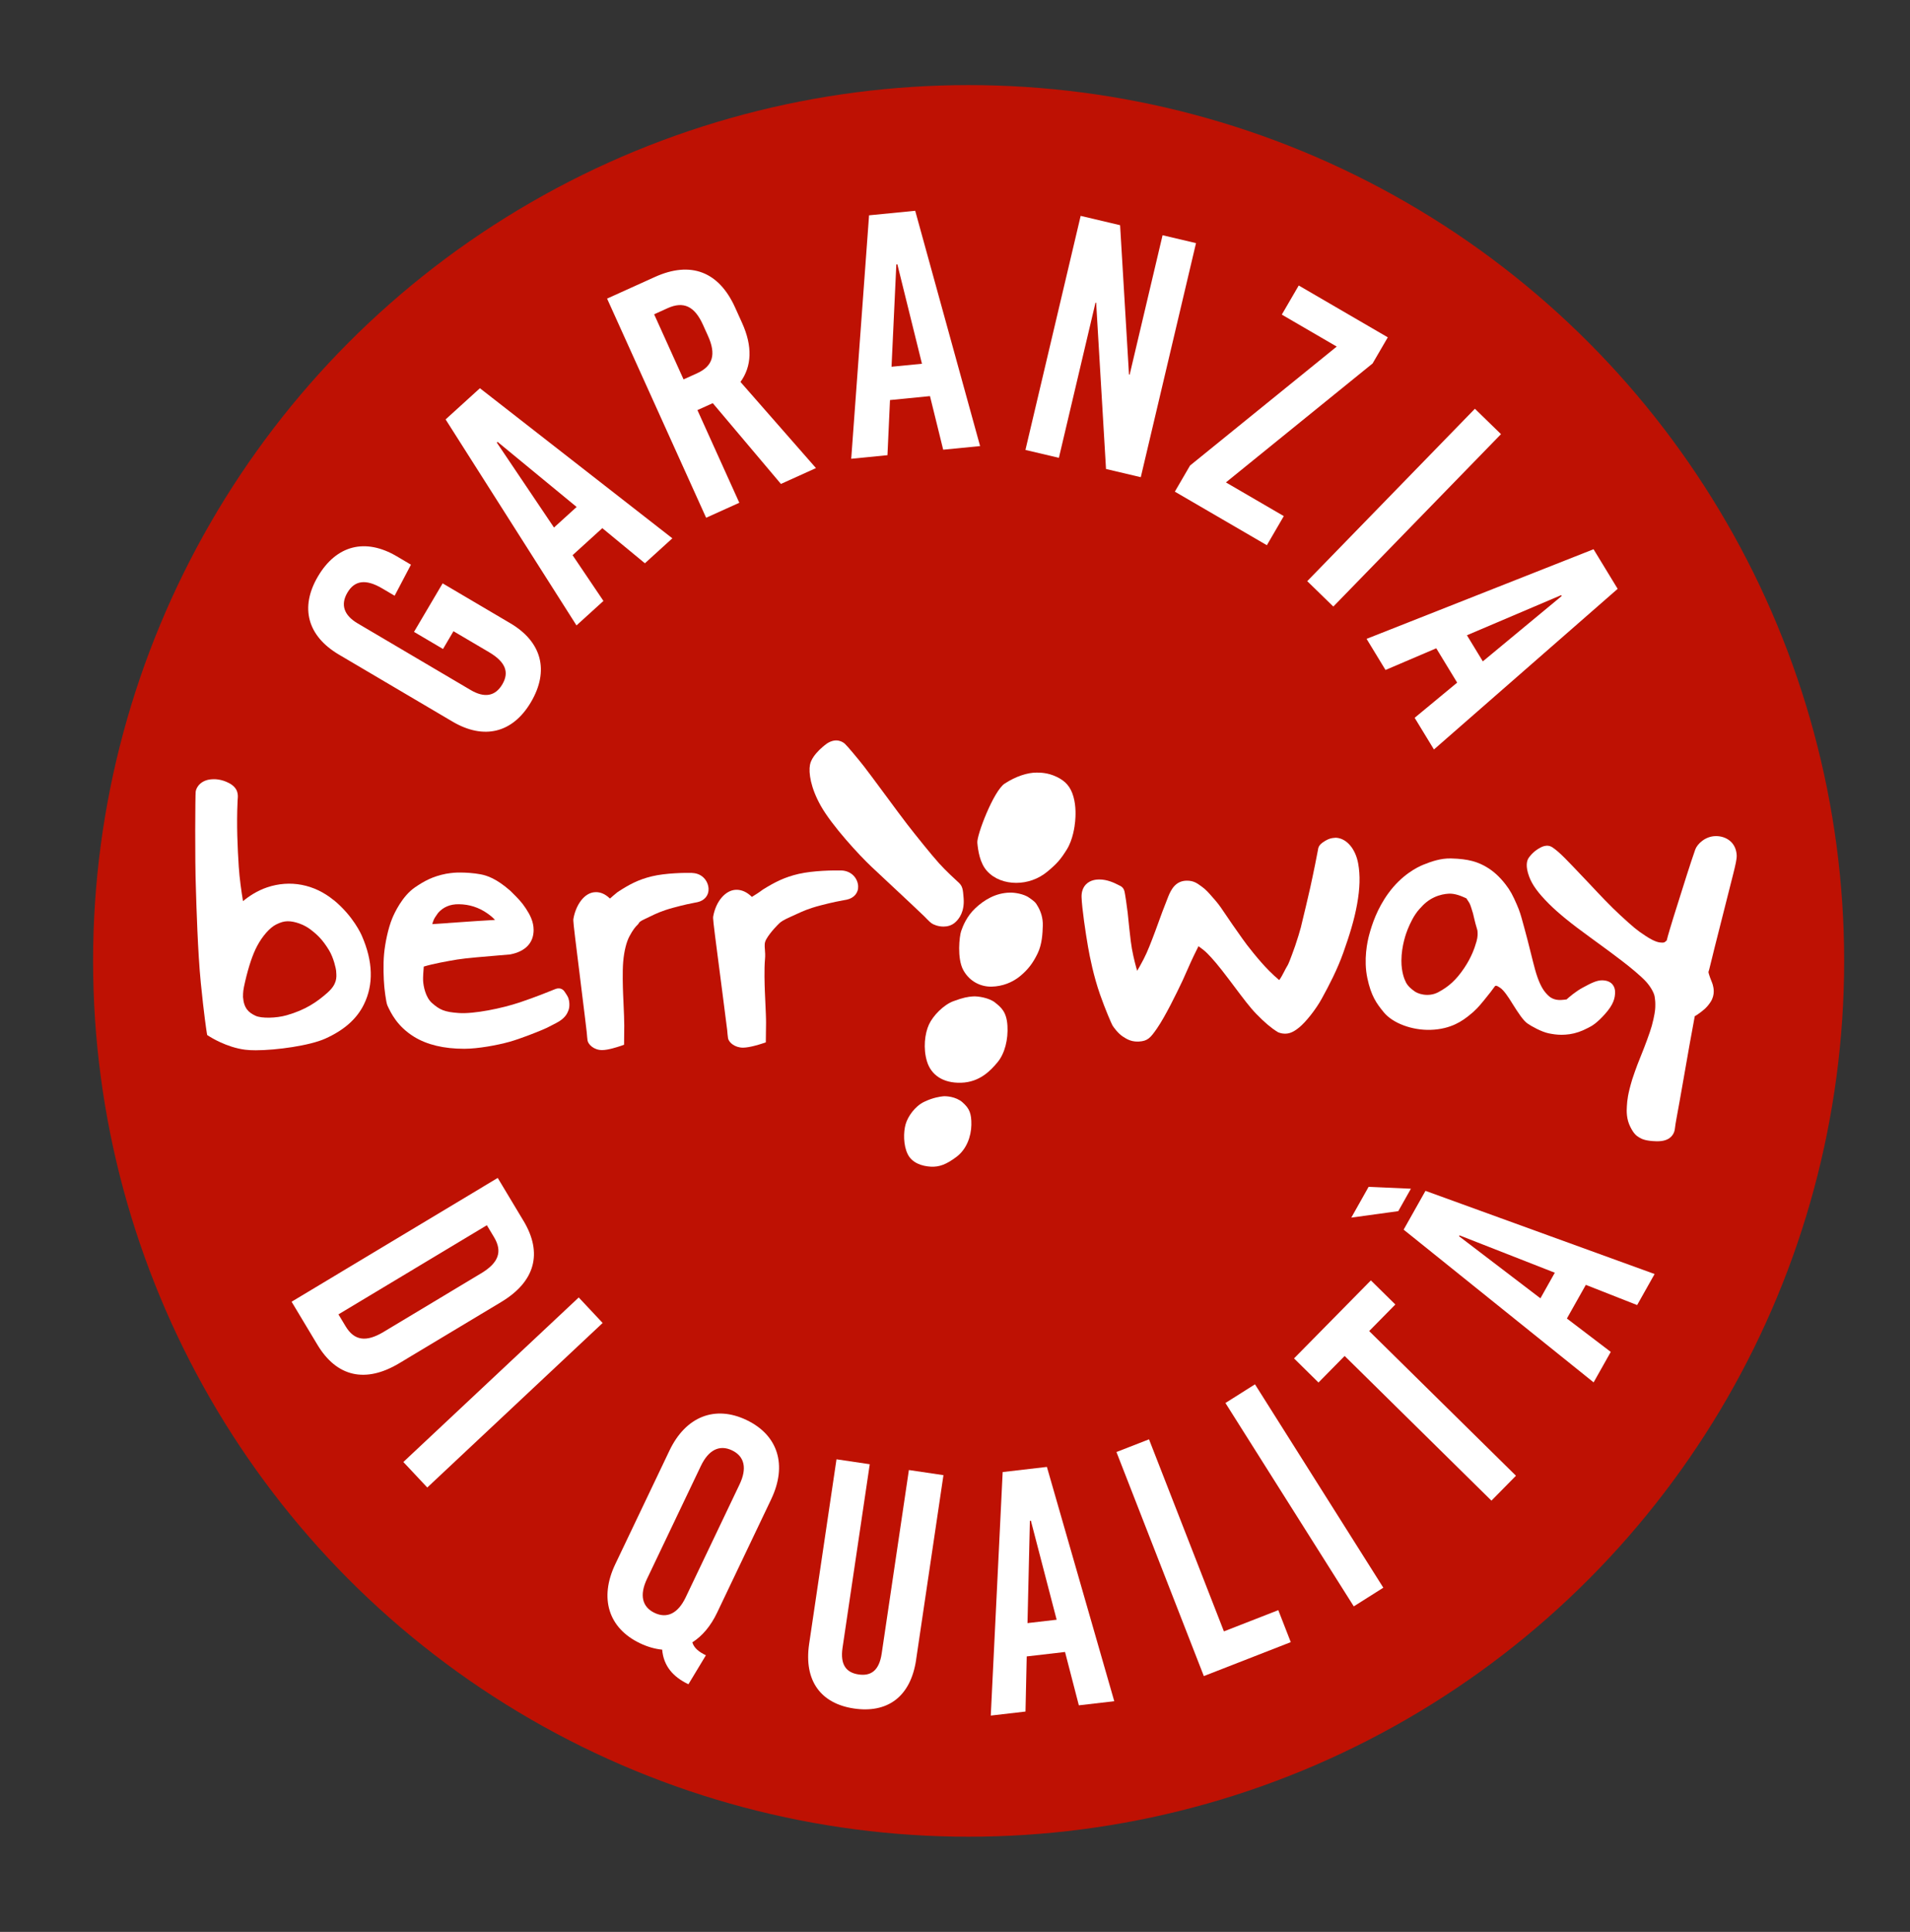 <?xml version="1.0" encoding="UTF-8"?>
<svg id="logo" xmlns="http://www.w3.org/2000/svg" viewBox="0 0 717.33 725.33">
  <rect x="0" y="0" width="717.33" height="725.33" fill="#333333" stroke="none"/>
  <defs>
    <style>
      .cls-1 {
        fill: #fff;
      }

      .cls-2 {
        fill: #be1103;
      }
    </style>
  </defs>
  <circle class="cls-2" cx="363.78" cy="360.77" r="328.82"/>
  <g>
    <path class="cls-1" d="M347.91,344.84c1.19,1.19,1.37,1.37,1.89,1.76.78.58,2.58,1.28,4.54,1.28,1.47,0,3.03-.39,4.32-1.51,1.69-1.46,3.63-4.23,3.24-9.19-.25-3.2-.35-4.4-1.83-5.8l-.36-.33c-1.11-1.01-4.47-4.09-7-6.89-2.89-3.2-8.75-10.5-11.98-14.66-1.58-2.03-5.04-6.71-8.38-11.23-3.36-4.54-6.54-8.83-7.86-10.52-2.32-2.96-6.2-7.6-7.15-8.47-.67-.62-3.15-2.45-6.7-.17-.06.04-5.67,3.93-6.44,8.04-.55,2.96.22,8.54,4.03,15.34,4.18,7.46,14.48,18.61,19.06,22.92,1.6,1.51,4.07,3.81,6.73,6.3,5.2,4.86,11.68,10.91,12.98,12.2l.91.91v.02Z"/>
    <path class="cls-1" d="M396.83,291.66c-3.34-1.61-6.19-1.58-7.53-1.59-3.42-.02-7.86,1.43-11.99,4.14s-10.52,19.35-10.26,22.19c.26,2.84.9,7.61,3.67,10.65,2.77,3.04,6.81,4.41,10.91,4.42,4.1,0,8.32-1.36,11.86-4.33,3.54-2.97,4.84-4.48,7.16-8.18s2.98-8.81,3.14-10.57.41-5.59-.65-9.3c-1.07-3.71-2.94-5.82-6.29-7.43h-.02Z"/>
    <path class="cls-1" d="M386.55,337.06c-2.17-1.54-5.65-1.95-7.11-1.93-5.54.06-9.88,2.81-13.12,5.84s-4.7,6.72-5.35,8.63-1.59,10.19.8,14.6c2.39,4.41,6.73,6.34,10.7,6.23s7.73-1.52,10.72-4c2.99-2.49,4.83-4.98,6.51-8.47s1.85-7.47,1.94-10.4-.76-5.28-1.74-7.03c-.99-1.75-1.17-1.92-3.34-3.46h-.01Z"/>
    <path class="cls-1" d="M373.72,376.4c-2.33-1.84-6.6-2.43-8.31-2.3-2.01.15-3.62.42-7.33,1.79s-7.66,5.43-9.2,8.77c-1.54,3.33-2.25,8.92-.73,13.87,1.52,4.95,5.86,8.18,12.82,7.98,6.97-.21,11.07-4.54,13.73-7.77,2.66-3.23,3.98-8.5,3.66-13.65s-2.31-6.84-4.64-8.68h0Z"/>
    <path class="cls-1" d="M361.49,413.86c-2.57-2.22-6.28-2.36-7.27-2.26-1.04.11-3.78.45-7.17,2.09-3.39,1.64-6.09,5.44-6.93,8.4s-.89,7.79.76,11.19c1.65,3.4,5.45,4.56,8.67,4.74,3.21.18,5.88-.84,9.67-3.68s5.51-7.66,5.59-11.98-.76-6.27-3.33-8.49h0Z"/>
    <path class="cls-1" d="M125.29,337.93c-7.26-5.95-16.36-7.68-24.97-4.77-3.82,1.29-6.9,3.38-9.06,5.18-.58-3.54-1.31-8.54-1.59-12.96-.45-7.09-.86-15.53-.45-24.44v-.12c0-.27.03-.53.05-.79.13-1.43.36-4.1-3.21-6-2.93-1.56-5.48-1.51-6.13-1.47-4.26.1-6.18,2.82-6.44,4.63-.16,1.16-.33,25.73.08,36.26l.02.75c.17,5.73.67,23.15,1.82,34.77,1.19,12.02,2.17,18.26,2.21,18.52l.18,1.1.94.6c.26.16,6.33,4.04,13.31,4.92,1.1.14,2.45.21,3.98.21,7.88,0,20.33-1.77,26.08-4.35,7.11-3.19,11.88-7.4,14.56-12.86,3.68-7.48,3.43-16.11-.73-25.67-.24-.57-3.25-7.48-10.64-13.54v.03ZM123.1,372.61h0c-4.16,3.68-8.39,6.55-15.45,8.57-3.91,1.12-9.45,1.22-11.64.21-2.68-1.23-4.41-2.84-4.74-7.03v-.23c.02-1.65.03-2.33.78-5.57,1.34-5.77,2.86-10.29,4.54-13.43,1.98-3.72,4.77-6.87,7.11-8.03,1.71-.85,2.91-1.19,4.3-1.22,2.6-.04,6.13,1.21,8.55,3.05,2.7,2.05,4.62,3.9,7,7.8,1.79,2.92,2.64,7.09,2.69,7.74,0,.2.02.43.04.69.13,1.72.33,4.32-3.18,7.43v.02Z"/>
    <path class="cls-1" d="M212.01,372.27c-.27-.4-1.28-1.64-3.22-1.02-.05.02-.31.12-.76.3-1.74.71-7.02,2.85-12.81,4.79-6.77,2.27-17.16,4.38-22.84,4-5.47-.37-7.25-1.22-10.15-3.77-2.41-2.12-3.23-6.31-3.33-8.45-.06-1.14.12-3.7.25-5.22,3.54-1.08,8.79-2.02,12.56-2.65,3.02-.51,10.93-1.16,15.65-1.55,1.91-.16,3.41-.28,4.1-.35l.21-.03c5.63-1.08,8.74-4.33,8.74-9.15,0-3.18-1.39-5.75-2.89-8.05-1.55-2.38-3.01-3.84-4.86-5.68l-.91-.91-.13-.12c-5.21-4.56-8.68-5.68-11.12-6.15-2.57-.49-5.66-.67-7.7-.67h-.02c-1.63,0-2.77.06-5.29.47-4.97.99-8.16,2.7-11.7,5.14-4.72,3.25-7.64,9.59-8.42,11.45-1.63,3.89-2.74,9.5-3.11,13.34-.41,4.23-.18,9.7.06,12.33,0,.06.59,6.04,1.22,7.28,1.27,2.71,3.64,7.76,10,11.67,4.85,2.98,11.16,4.49,18.78,4.49h.15c4.99-.01,12.23-1.32,16.81-2.6,4.25-1.19,9.96-3.5,12.21-4.43,1.61-.67,2.31-1.03,3.57-1.69.49-.26,1.08-.56,1.85-.96,3.35-1.7,4.13-3.62,4.5-4.55l.05-.13c.63-1.48.37-3.66,0-4.66-.23-.6-.67-1.35-1.44-2.46h-.01ZM162.34,346.97c.17-.58.35-1.17.52-1.54.32-.75.62-1.18,1.65-2.65,1.92-2.21,4.54-3.34,7.83-3.29,3.89.04,7.48,1.19,10.67,3.42,1.5,1.05,2.37,1.88,2.89,2.48-.54.03-1.18.07-1.88.11-2.7.16-6.39.38-8.76.56-2.71.21-9.02.65-12.93.9h.01Z"/>
    <path class="cls-1" d="M259.94,327.74c-2.44-.08-9.92.01-15.15,1.28-5.04,1.22-8.49,3.07-12.75,5.85l-.21.15c-1.03.83-1.98,1.66-2.75,2.34-1.7-1.65-3.52-2.47-5.46-2.4-4.33.11-7.43,5.11-8.26,9.99-.11.67-.07,1.48,1.62,15.05.23,1.86.45,3.6.62,4.99.25,2.01.63,5.1,1.03,8.37.71,5.72,1.68,13.55,1.73,14.23.06.85.23,2.63.3,3.05.25,1.48,2.35,3.61,5.47,3.61h.03c2.28-.01,5.85-1.2,6.55-1.43l1.67-.57.07-7.22c.02-1.62-.14-5.17-.29-8.61l-.14-3.18c-.1-2.44-.29-8.53.04-12.24.35-3.95,1.19-7.33,2.36-9.51,1.35-2.53,2.35-3.64,2.83-4.07.39-.36.61-.72.76-.96.11-.18.35-.57,2.03-1.35.66-.3,1.28-.61,1.9-.91,2.3-1.12,4.47-2.18,8.77-3.36,4.42-1.21,6.93-1.68,8.28-1.94.4-.07.71-.13.94-.18,2.67-.58,4.31-2.58,4.18-5.08-.15-2.84-2.32-5.77-6.19-5.88l.02-.02Z"/>
    <path class="cls-1" d="M315.87,326.82c-2.57-.08-10.42.02-15.9,1.28-5.28,1.22-8.9,3.06-13.37,5.83l-.21.14c-1.24.96-2.87,1.97-4.01,2.67-1.85-1.83-3.86-2.73-5.94-2.67-3.95.1-7.56,4.29-8.58,9.97-.12.69-.08,1.49,1.69,15.07.24,1.87.47,3.62.65,5.01.26,2.01.66,5.09,1.08,8.34.74,5.72,1.76,13.56,1.82,14.24.06.85.24,2.63.32,3.06.32,1.74,2.65,3.58,5.63,3.58h.04c2.41-.01,6.38-1.28,6.82-1.43l1.7-.55.09-7.25c.02-1.62-.14-5.18-.3-8.62-.05-1.11-.1-2.19-.14-3.17-.1-2.44-.3-8.51.05-12.22.13-1.39.04-2.56-.04-3.59-.13-1.62-.21-2.59.53-3.89,1.53-2.72,4.63-5.76,5.01-6.09.42-.36,1.19-1.03,4.12-2.32.69-.3,1.35-.61,2-.91,2.44-1.13,4.74-2.2,9.29-3.38,4.66-1.22,7.32-1.69,8.75-1.95.41-.07.74-.13.99-.18,2.77-.58,4.47-2.58,4.33-5.1-.15-2.83-2.4-5.76-6.4-5.88h-.02Z"/>
    <path class="cls-1" d="M501.87,314.54h-.39c-1.39.09-2.62.28-4.78,1.81l-.11.08c-.73.55-1.45,1.21-1.62,2.72-.1.73-1.78,9.12-2.91,14.2-.82,3.71-2.26,9.65-3.03,12.84-.24,1.01-.42,1.72-.47,1.97-.2.87-1.45,5-2.13,6.92l-.03.09c-1.86,5.24-2.55,6.83-2.8,7.23-.45.72-.94,1.66-1.37,2.5-.29.56-.55,1.08-.76,1.43l-.12.21c-.24.41-.55.94-.92,1.43-2.67-2.21-5.05-4.73-6.63-6.53-1.85-2.08-4.34-5.16-5.59-6.81-1.02-1.35-2.22-3.05-4.02-5.63l-1.38-1.96c-.88-1.25-1.64-2.39-2.35-3.45-1.43-2.14-2.66-3.99-4.18-5.71l-.94-1.07c-1.52-1.75-2.44-2.8-3.97-3.91l-.38-.27c-1.42-1.04-2.77-2.02-5.35-1.98-3.98.07-5.72,3.05-6.89,5.97-1.45,3.6-2.81,7.23-4.87,12.97-1.49,3.96-2.89,7.69-4.4,10.57-1.11,2.12-1.84,3.4-2.4,4.32-.12-.37-.25-.79-.37-1.26-.64-2.37-1.56-5.98-2.04-9.9-.38-3.04-.71-6.28-.95-8.64l-.21-2.03c-.22-2.03-.97-7.07-1.16-7.83l-.03-.12c-.35-1.46-1.22-1.95-2.07-2.33-.07-.03-.17-.08-.3-.15-1.23-.63-4.09-2.08-7.22-2.02h0c-.79.02-3.21.08-4.93,1.9-1.11,1.18-1.65,2.76-1.6,4.7.12,4.15,1.55,13.68,2.43,18.72.65,3.73,2.1,11.01,4.5,17.85,1.99,5.67,4.27,10.89,4.66,11.59.39.68,2.11,3.06,3.97,4.25,1.29.83,2.87,1.85,5.42,1.85.21,0,.42,0,.64-.02,3.19-.2,4.24-1.36,6.69-4.9,3.09-4.46,7.34-13.15,9.62-17.97.64-1.42,1.21-2.71,1.73-3.88,1.04-2.36,1.87-4.21,2.53-5.55l.69-1.4c.4-.82.75-1.51,1.03-2.09,1.05.74,2.36,1.73,3.36,2.75,2,2.04,4.05,4.38,8.06,9.7l1.9,2.52c3.36,4.48,6.01,8.03,8.44,10.51,3.11,3.19,5.49,5.2,7.95,6.72l.36.18c.18.07,1.11.44,2.27.46,1.54.02,3.07-.36,5.48-2.34,2.58-2.11,6.29-6.83,8.45-10.76,2.75-4.99,5.86-10.95,8.13-17.34,2.31-6.54,4.08-12.13,5.17-18.2,1.07-5.96,1.2-10.79.41-15.2-.99-5.51-4.28-9.41-8.19-9.71h-.03Z"/>
    <path class="cls-1" d="M602.02,368.06c-2.3-.1-4.39,1.03-7.57,2.73-2.74,1.47-5.13,3.58-6.03,4.38l-.07.06c-.19.03-.49.06-.96.12-1.5.17-2.65.11-3.5-.17l-.1-.03c-.86-.29-1.68-.55-3.31-2.43-1.51-1.73-2.85-4.68-3.97-8.74-.42-1.5-.99-3.8-1.6-6.23-.75-3.02-1.61-6.44-2.31-8.94-.26-.94-.48-1.74-.67-2.44-.73-2.69-1.14-4.18-2.31-6.86-1.42-3.26-2.36-5.11-4.2-7.48-2.25-2.89-4.52-4.96-7.17-6.52-3.08-1.81-6.52-3.05-13.29-3.21-3.82-.1-7.42,1.14-10.42,2.36-2.27.92-8.09,3.8-13.11,10.7-4.26,5.86-6.16,11.71-7.21,15.61-.7,2.58-2.16,9.34-.69,16.27,1.42,6.66,3.37,9.41,6.18,12.83,3.36,4.09,10.58,6.79,17.56,6.58,7.88-.25,12.14-3.57,14.42-5.36,2.55-1.99,3.85-3.56,5.22-5.22l.53-.64c1.7-2.04,3.24-4.08,4.05-5.22.02-.02.03-.04.04-.06.08,0,.16-.01.25-.02l.26-.03c.18.03.67.32.99.52l.26.16c1.51.93,3.3,3.76,4.36,5.45l.31.5c2.25,3.58,4.09,6.4,5.72,7.54,1.46,1.03,5.31,3.17,8,3.7,1.42.28,2.94.54,4.77.54.92,0,1.92-.07,3.03-.22,2.25-.32,4.52-1.1,6.76-2.29l.27-.13c1.4-.69,3.15-1.7,6.16-5.03,3.43-3.78,3.9-6.24,3.9-8.41,0-2.01-1.19-4.21-4.55-4.36h0ZM554.48,353.61c-.65,2.28-1.83,5.78-4.61,9.89-2.93,4.32-5.64,6.85-9.68,9.01-3.78,2.02-7.94.61-9.23-.55l-.31-.24s-2.13-1.42-2.88-3.46l-.12-.27s-1.36-2.79-1.33-7.33c.03-5.62,1.82-10.43,2.37-11.77.92-2.26,2.25-5.15,4.31-7.5,1.97-2.25,3.55-3.51,5.63-4.49,2.08-.98,4.04-1.28,5.33-1.36.18-.01.37-.02.55-.02.99,0,1.96.17,3.2.55,1.05.32,2.4.93,3.03,1.22.03.04.06.09.09.16.14.24.3.48.49.75.34.48.7.98,1.09,2.19l.24.74c.49,1.52.66,2.03,1.05,3.87.27,1.24.58,2.28.83,3.12.14.47.31,1.06.34,1.21l.03.33c.06.72.17,1.93-.4,3.93l-.02.02Z"/>
    <path class="cls-1" d="M644.54,313.91h-.06c-4.06,0-7.04,2.98-7.79,5.01-.37,1-2.68,7.91-3.14,9.46-.22.74-1.32,4.2-2.38,7.54-1.08,3.42-2.22,6.98-2.66,8.43-.69,2.25-2.26,7.39-2.54,8.71-.02.04-.05.07-.06.08-.1.08-.21.18-.34.29-.32.29-.52.48-1.28.48-1.17-.02-2.64-.17-6.21-2.49-3.45-2.24-4.83-3.47-9.56-7.81-3.7-3.4-8-7.97-10.56-10.71-.7-.74-1.28-1.37-1.71-1.81-.62-.65-1.42-1.49-2.3-2.42-1.98-2.09-4.45-4.69-6.23-6.48-2.39-2.4-3.57-3.26-4.28-3.77l-.2-.14c-2.16-1.61-4.4-.27-5.47.38-2.25,1.35-3.55,3.27-3.69,3.49-.68,1.04-1.21,3.09.2,6.92,1.14,3.12,3.36,6.18,7.43,10.25,3.49,3.49,8.37,7.47,15.38,12.52,6.03,4.35,9.31,6.84,11.94,8.84,3.21,2.43,7.28,5.81,9.15,7.86,1.88,2.06,3.07,4.42,3.24,5.61.23,1.59.3,2.18.24,4.05-.03,1.07-.28,3.14-1.3,6.94-.65,2.43-2.81,8.11-3.77,10.47l-.08.19c-.83,2.03-2.07,5.1-3.5,9.44-1.71,5.68-1.87,7.94-1.99,9.76l-.02.23c-.15,2.15-.14,4.97,1.25,7.77,1.34,2.7,2.3,3.42,3.4,4.07,1.09.65,2.48,1.3,6.41,1.42h.43c4.2,0,5.75-1.96,6.31-3.65.15-.41.2-.84.3-1.61.1-.74.23-1.75.48-3.03.47-2.43,2.11-11.7,2.45-13.68.34-2,2.16-12.31,2.57-14.65.15-.86.45-2.47.77-4.18.67-3.61.98-5.32,1.12-6.15.27-.16.61-.37,1-.61l.29-.21c1.7-1.22,3.18-2.27,4.65-4.53,1.81-2.78,1.09-5.47.83-6.44-.11-.41-.29-.87-.54-1.5-.29-.73-.66-1.64-.91-2.53-.18-.62-.17-.8-.17-.8,0-.05.07-.26.12-.41.05-.16.11-.34.16-.54.21-.73.65-2.57,1.12-4.51.32-1.31.63-2.63.88-3.59.22-.88,1.18-4.65,2.32-9.16,1.91-7.53,4.33-17.11,4.72-18.67.8-3.21,1.32-5.41,1.29-6.86-.23-4.99-4.04-7.24-7.71-7.27h0Z"/>
  </g>
  <g>
    <path class="cls-1" d="M149.01,208.86l5.33,3.15-6.13,11.66-4.67-2.75c-6.22-3.67-10.38-2.97-13.06,1.58-2.69,4.56-1.28,8.53,3.83,11.54l42.45,25.03c5.11,3.01,9.2,2.43,11.89-2.13s1.22-8.42-5-12.09l-13.34-7.86-3.93,6.67-10.89-6.42,10.75-18.22,25.45,15c11.78,6.95,14.67,17.79,7.73,29.57-6.88,11.67-17.7,14.27-29.48,7.33l-42.67-25.16c-11.78-6.95-14.74-17.67-7.86-29.34,6.95-11.78,17.83-14.5,29.61-7.55h-.01Z"/>
    <path class="cls-1" d="M242.2,211.48l-15.99-13.19-11.17,10.15,11.59,17.18-10.12,9.19-49.16-77.34,12.89-11.71,72.27,56.35-10.31,9.37h0ZM208.06,198.06l8.5-7.72-29.69-24.44-.29.26,21.48,31.9h0Z"/>
    <path class="cls-1" d="M267.69,151.37l-5.76,2.6,15.73,34.79-12.46,5.63-37.2-82.28,17.98-8.13c13.4-6.06,23.98-2.07,30.09,11.45l2.66,5.88c3.93,8.7,3.64,16.19-.63,22.09l28.35,32.34-13.16,5.95-25.6-30.33h0ZM256.72,142.45l5.05-2.29c5.99-2.71,7.26-7.11,4.13-14.04l-1.91-4.23c-3.14-6.93-7.27-8.89-13.27-6.18l-5.05,2.29,11.05,24.45h0Z"/>
    <path class="cls-1" d="M354.23,168.84l-4.96-20.12-15.02,1.48-.95,20.7-13.61,1.34,6.7-91.4,17.33-1.7,24.37,88.34-13.87,1.36h0ZM334.83,137.69l11.43-1.12-9.24-37.33-.39.04-1.8,38.42h0Z"/>
    <path class="cls-1" d="M415.38,176.06l-3.7-62.37-.25-.06-13.75,58.26-12.56-2.96,20.74-87.88,14.81,3.5,3.34,56.06.25.06,12.36-52.35,12.56,2.96-20.74,87.88-13.06-3.08v-.02Z"/>
    <path class="cls-1" d="M460.41,181.12l21.74,12.65-6.36,10.93-34.56-20.11,5.71-9.81,55.09-44.66-20.63-12,6.36-10.93,33.45,19.46-5.71,9.81-55.09,44.66h0Z"/>
    <path class="cls-1" d="M490.95,218.2l62.97-64.73,9.8,9.53-62.97,64.73-9.8-9.54h0Z"/>
    <path class="cls-1" d="M531.29,269.5l15.97-13.21-7.85-12.89-19.06,8.14-7.11-11.68,85.24-33.65,9.06,14.87-69,60.31-7.25-11.9h0ZM550.93,238.51l5.97,9.8,29.61-24.53-.2-.33-35.39,15.06h.01Z"/>
  </g>
  <g>
    <path class="cls-1" d="M196.62,458.38c7.27,12.1,4.36,22.8-8.36,30.44l-38.27,22.98c-12.72,7.64-23.53,5.17-30.79-6.93l-9.69-16.14,77.42-46.48,9.69,16.14h0ZM127.11,493.48l2.68,4.46c3.25,5.42,7.7,6.06,14.23,2.15l36.72-22.05c6.53-3.92,8.05-8.15,4.79-13.57l-2.68-4.46-55.74,33.47h0Z"/>
    <path class="cls-1" d="M151.49,548.9l65.86-61.77,8.98,9.58-65.86,61.77-8.98-9.57h0Z"/>
    <path class="cls-1" d="M289.65,562.86l-20.33,42.61c-2.39,5.01-5.56,8.78-9.3,11.14.62,2.15,2.52,3.63,5.09,4.86l-6.56,10.88c-5.81-2.77-9.34-6.88-9.86-12.99-2.62-.25-5.53-1.06-8.32-2.4-11.85-5.65-15.39-16.92-9.28-29.72l20.33-42.61c6.11-12.81,17.1-17.14,28.94-11.49,11.85,5.65,15.39,16.92,9.28,29.72h0ZM263.22,550.39l-20.22,42.38c-2.89,6.05-1.87,10.54,2.82,12.78,4.69,2.24,8.82.21,11.71-5.85l20.22-42.38c2.89-6.05,1.87-10.54-2.82-12.78-4.69-2.24-8.82-.21-11.71,5.85Z"/>
    <path class="cls-1" d="M344.07,623.14c-2.08,14.04-10.88,20.17-23.37,18.31-12.25-1.82-18.89-10.23-16.81-24.27l10.27-69.29,12.49,1.85-10.22,68.91c-.96,6.51,1.49,9.35,6.03,10.02,4.53.67,7.71-1.34,8.67-7.84l10.22-68.91,12.98,1.92-10.27,69.29h0Z"/>
    <path class="cls-1" d="M405.18,640.27l-5.19-20.04-14.39,1.67-.46,20.7-13.04,1.51,4.47-91.43,16.61-1.93,25.3,87.97-13.29,1.54h0ZM385.89,609.39l10.95-1.27-9.68-37.19-.37.04-.9,38.42h0Z"/>
    <path class="cls-1" d="M480.08,604.52l4.69,12.02-32.65,12.74-32.82-84.12,12.23-4.77,28.13,72.11,20.42-7.97h0Z"/>
    <path class="cls-1" d="M508.43,603.11l-48.2-76.36,11.1-7.01,48.2,76.36-11.1,7.01h0Z"/>
    <path class="cls-1" d="M514.21,499.74l55.13,54.32-9.21,9.35-55.13-54.32-9.82,9.97-9.19-9.05,28.86-29.29,9.19,9.05-9.82,9.97h0Z"/>
    <path class="cls-1" d="M525.15,454.72l-17.65,2.43,6.5-11.55,15.89.7-4.74,8.42h0ZM614.85,489.98l-19.27-7.58-7.11,12.63,16.48,12.54-6.44,11.44-71.35-57.34,8.2-14.57,86.05,31.23-6.56,11.66h0ZM578.53,487.45l5.4-9.61-35.78-14.02-.18.32,30.55,23.3h.01Z"/>
  </g>
</svg>
